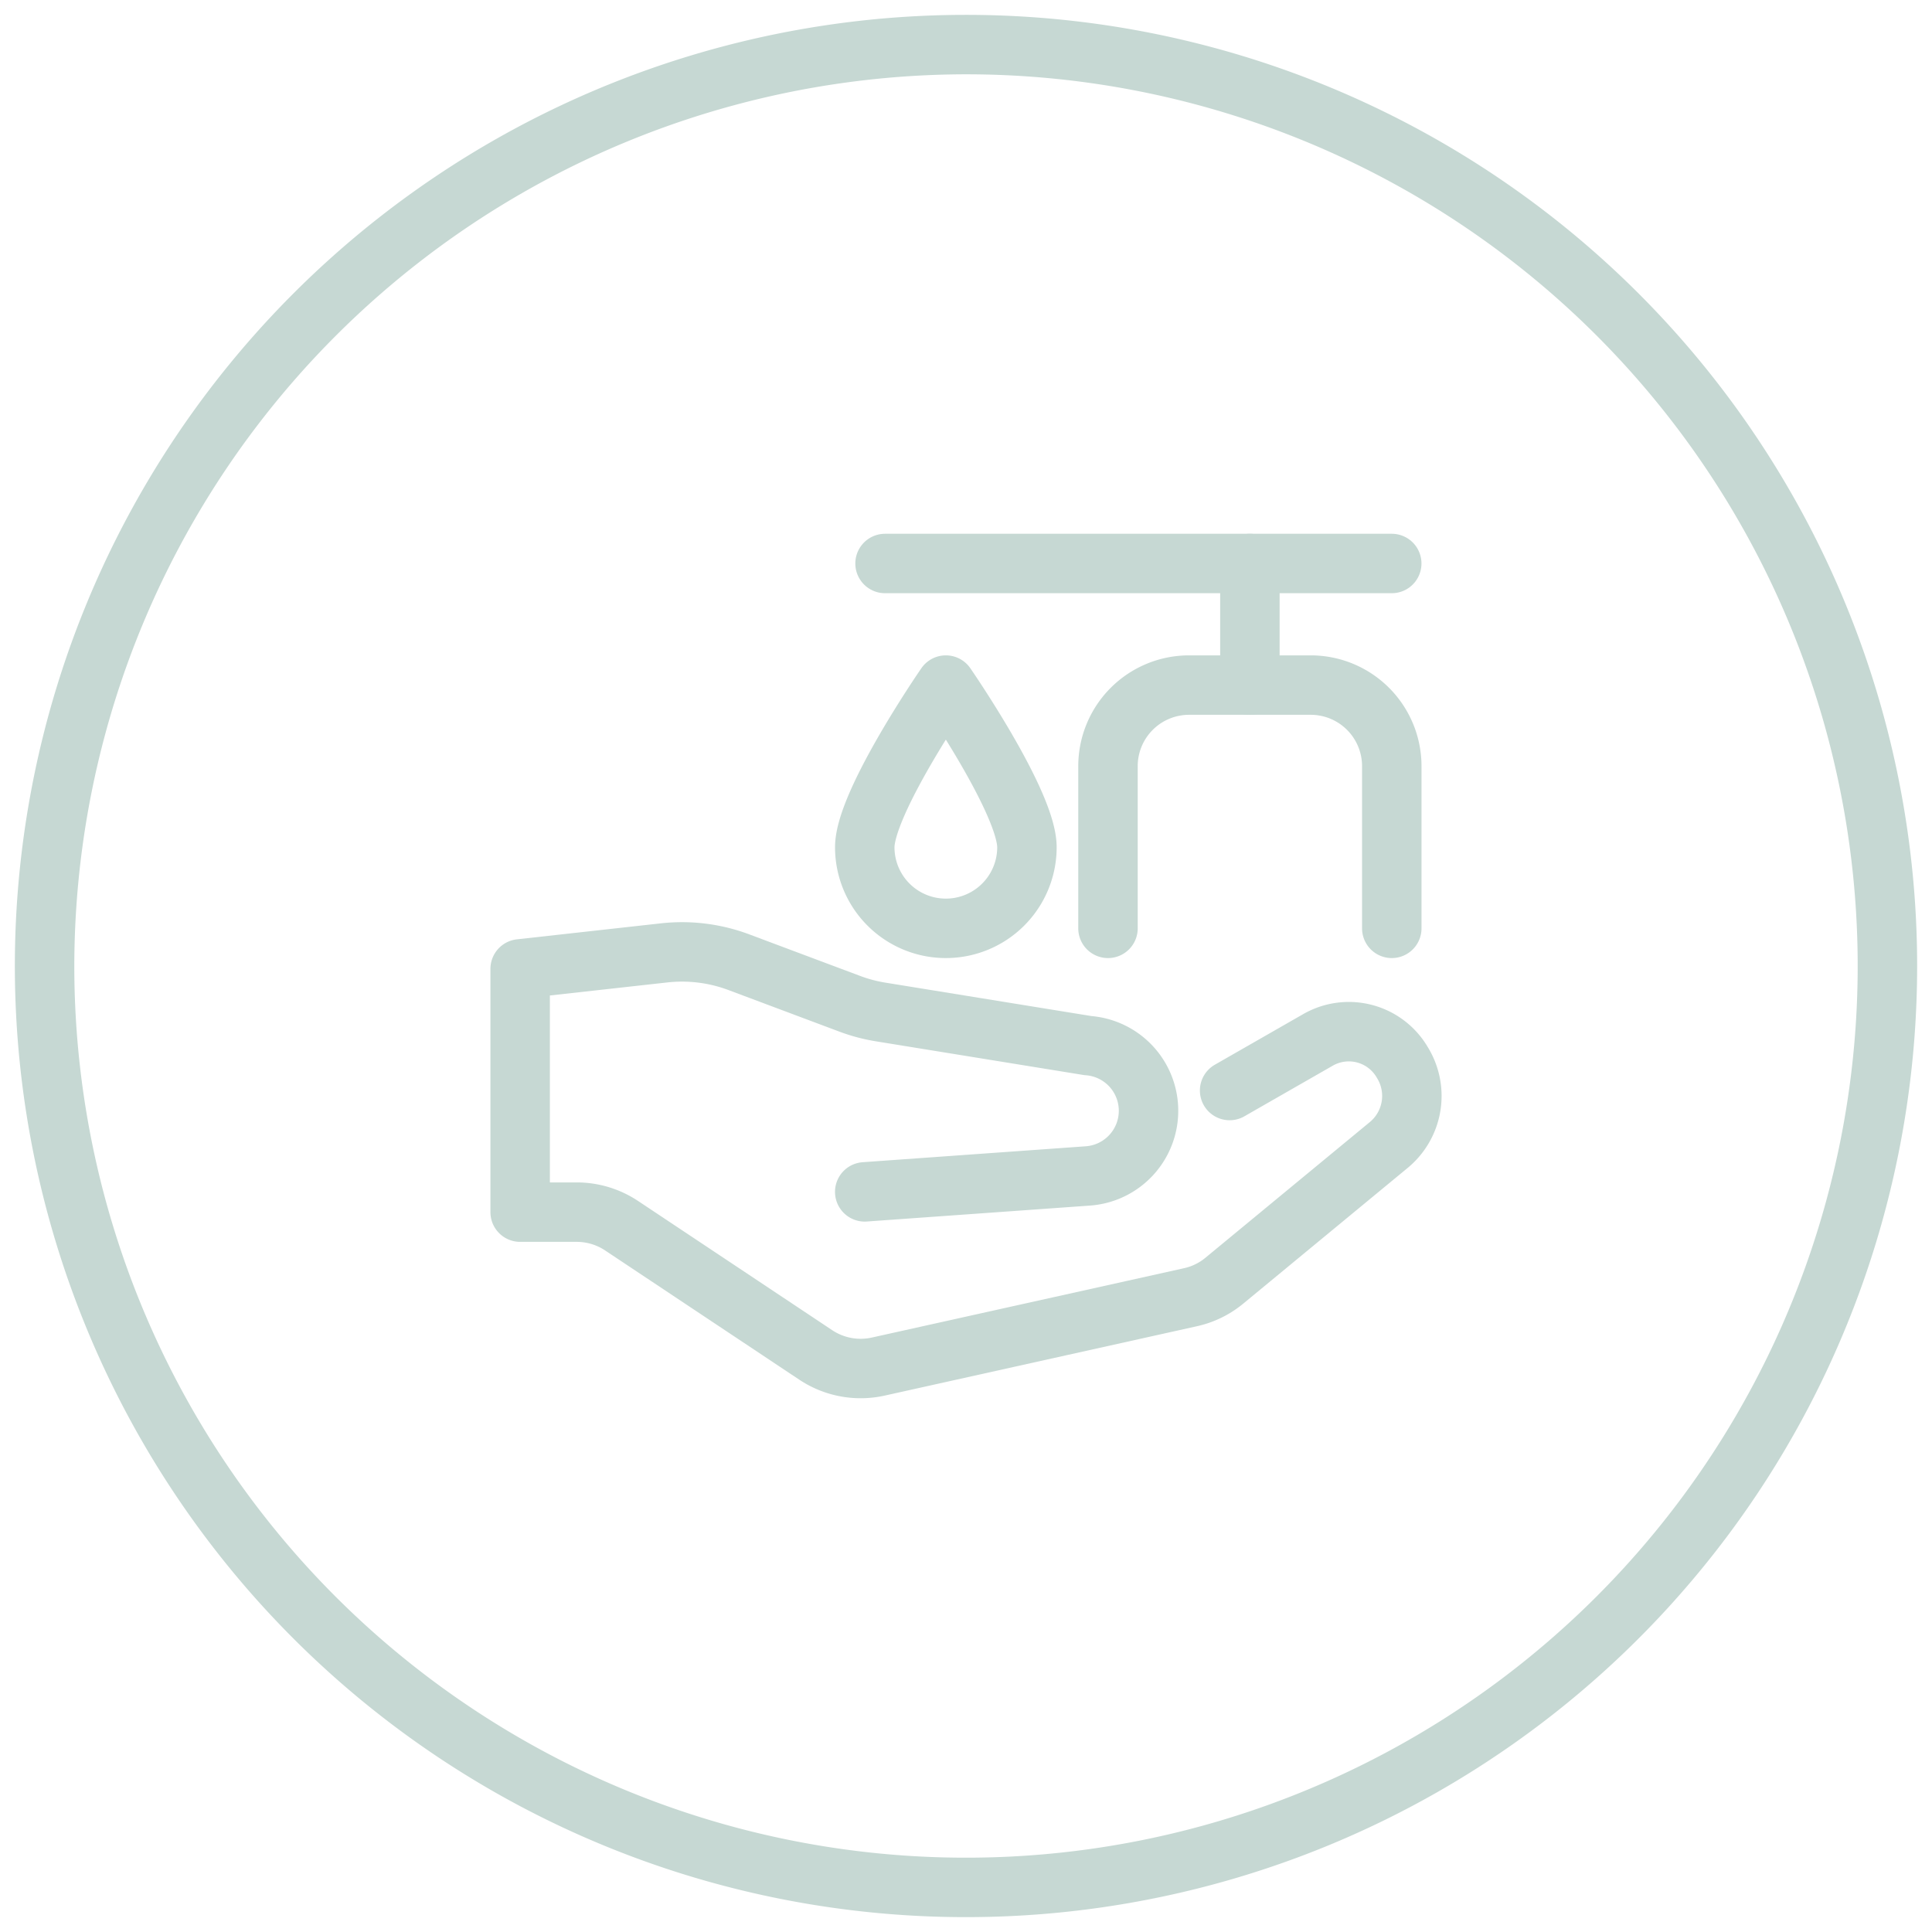 <svg id="Ebene_1" data-name="Ebene 1" xmlns="http://www.w3.org/2000/svg" width="65" height="65" viewBox="0 0 65 65"><g id="Ellipse_132" data-name="Ellipse 132"><path d="M32.5,2.5a30,30,0,1,1-30,30,30.034,30.034,0,0,1,30-30m0-2a32,32,0,1,0,32,32,32,32,0,0,0-32-32Z" fill="#c6d8d3"/></g><g id="wash-hands"><path id="Pfad_2283" data-name="Pfad 2283" d="M41.369,36.689l2.977-1.705a2.083,2.083,0,0,1,2.835.763l.025.042a2.139,2.139,0,0,1-.477,2.728L41.192,43.087a2.701,2.701,0,0,1-1.142.557L29.548,45.977a2.728,2.728,0,0,1-2.105-.393l-6.528-4.345a2.728,2.728,0,0,0-1.513-.458H17.5V32.597l4.842-.538a5.449,5.449,0,0,1,2.518.314l3.727,1.397a5.399,5.399,0,0,0,1.042.277l6.973,1.131A2.198,2.198,0,0,1,38.641,37.371h0a2.198,2.198,0,0,1-2.04,2.192l-7.508.536" fill="none" stroke="#c6d8d3" stroke-linecap="round" stroke-linejoin="round" stroke-width="2"/><path id="Pfad_2284" data-name="Pfad 2284" d="M29.094,28.505c0-1.506,2.728-5.456,2.728-5.456s2.728,3.949,2.728,5.456a2.728,2.728,0,1,1-5.456,0Z" fill="none" stroke="#c6d8d3" stroke-linecap="round" stroke-linejoin="round" stroke-width="2"/><line id="Linie_19" data-name="Linie 19" x1="29.776" y1="18.958" x2="46.824" y2="18.958" fill="none" stroke="#c6d8d3" stroke-linecap="round" stroke-linejoin="round" stroke-width="2"/><path id="Pfad_2285" data-name="Pfad 2285" d="M37.277,31.233V25.777a2.728,2.728,0,0,1,2.728-2.728H44.097a2.728,2.728,0,0,1,2.728,2.728v5.456" fill="none" stroke="#c6d8d3" stroke-linecap="round" stroke-linejoin="round" stroke-width="2"/><line id="Linie_20" data-name="Linie 20" x1="42.051" y1="18.958" x2="42.051" y2="23.05" fill="none" stroke="#c6d8d3" stroke-linecap="round" stroke-linejoin="round" stroke-width="2"/></g></svg>